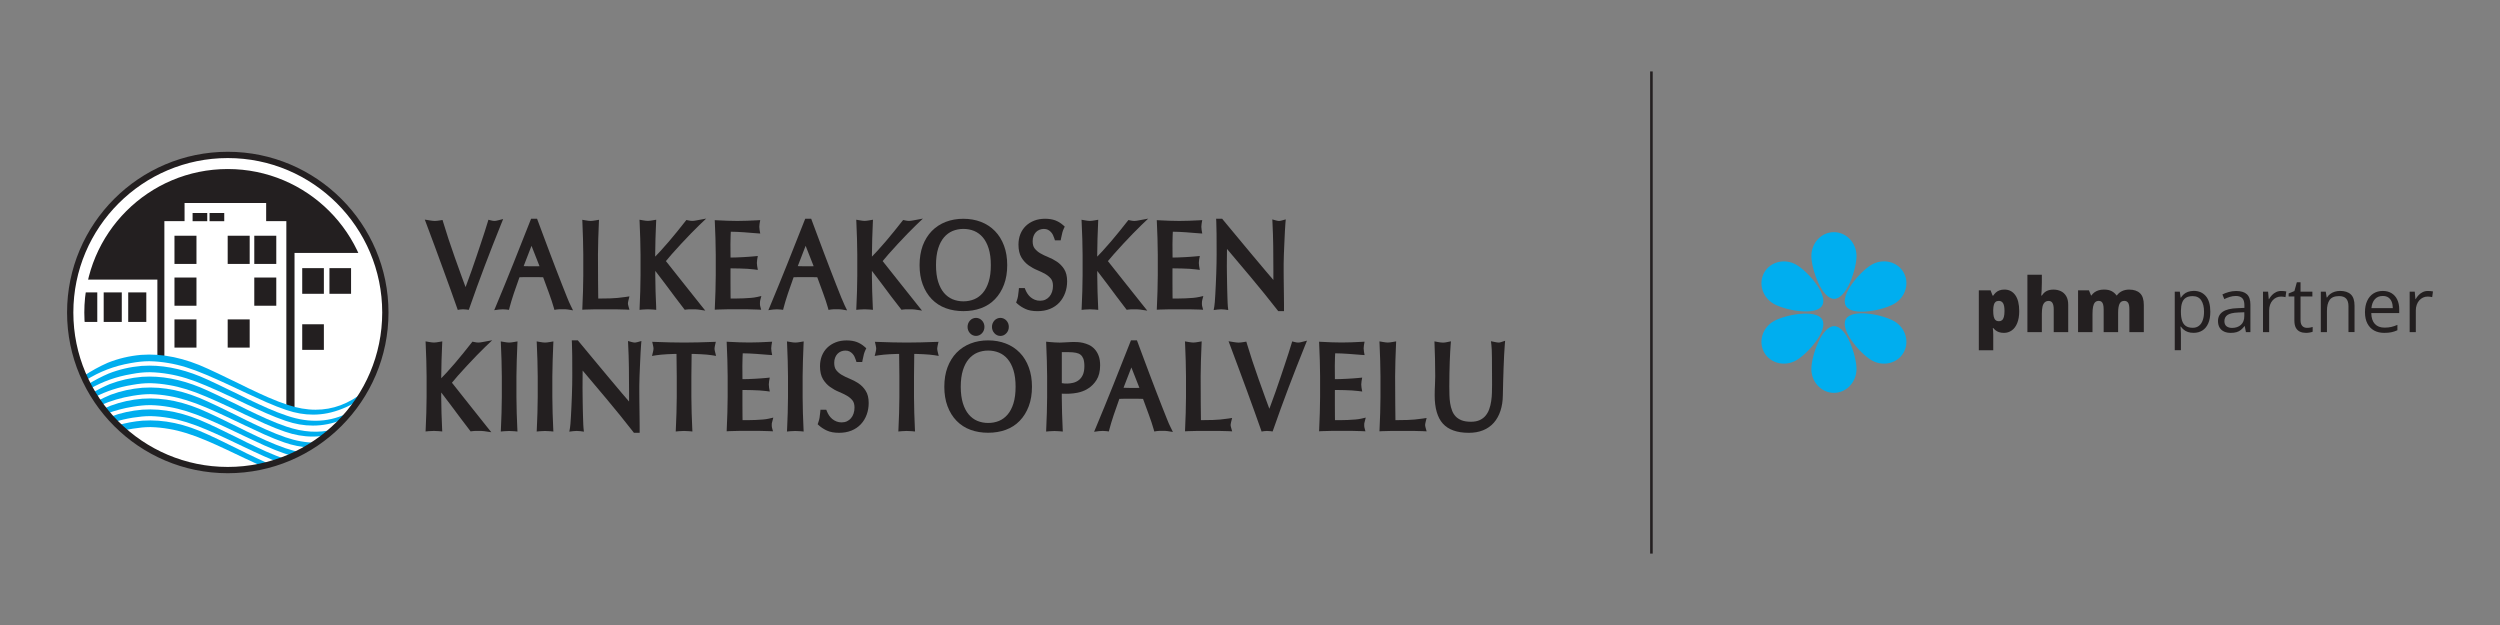 <?xml version="1.0" encoding="utf-8"?>
<!-- Generator: Adobe Illustrator 27.3.1, SVG Export Plug-In . SVG Version: 6.00 Build 0)  -->
<svg version="1.1" id="Layer_1" xmlns="http://www.w3.org/2000/svg" xmlns:xlink="http://www.w3.org/1999/xlink" x="0px" y="0px"
	 viewBox="0 0 800 200" style="enable-background:new 0 0 800 200;" xml:space="preserve">
<rect x="0" y="0" width="800" height="200" fill="#808080" stroke="none"/>
<style type="text/css">
	.st0{fill:#231F20;}
	.st1{fill:#00AEEF;}
	.st2{fill:#FFFFFF;}
</style>
<g>
	<path class="st0" d="M775.3,93.46c-0.5,0.24-0.94,0.55-1.32,0.95c-0.38,0.4-0.7,0.84-0.97,1.32h-0.08l-0.21-2.39h-1.63v12.95h1.97
		v-6.95c0-0.67,0.1-1.28,0.3-1.82c0.2-0.55,0.47-1.02,0.82-1.41c0.35-0.39,0.75-0.69,1.21-0.9c0.46-0.21,0.95-0.31,1.47-0.31
		c0.23,0,0.47,0.02,0.73,0.05c0.26,0.03,0.5,0.08,0.71,0.13l0.25-1.82c-0.22-0.05-0.47-0.08-0.76-0.11
		c-0.28-0.03-0.55-0.04-0.81-0.04C776.36,93.1,775.8,93.22,775.3,93.46 M764.28,95.2c0.47,0.33,0.82,0.78,1.06,1.37
		c0.23,0.59,0.35,1.27,0.36,2.04h-6.85c0.12-1.23,0.49-2.18,1.11-2.87c0.62-0.68,1.46-1.03,2.5-1.03
		C763.21,94.71,763.81,94.87,764.28,95.2 M759.47,93.93c-0.85,0.55-1.52,1.34-1.98,2.36c-0.47,1.02-0.7,2.23-0.7,3.62
		c0,1.43,0.26,2.63,0.77,3.61c0.51,0.98,1.23,1.73,2.15,2.24c0.93,0.51,2.01,0.76,3.25,0.76c0.87,0,1.63-0.07,2.27-0.2
		c0.64-0.13,1.29-0.35,1.94-0.64v-1.72c-0.68,0.29-1.33,0.51-1.96,0.66c-0.63,0.15-1.35,0.22-2.17,0.22c-1.33,0-2.36-0.4-3.1-1.19
		c-0.73-0.8-1.11-1.95-1.13-3.47h8.94v-1.22c0-1.17-0.21-2.2-0.63-3.08c-0.42-0.88-1.02-1.56-1.81-2.05
		c-0.79-0.49-1.73-0.73-2.83-0.73C761.33,93.1,760.33,93.38,759.47,93.93 M747.13,93.34c-0.53,0.16-1,0.4-1.43,0.71
		s-0.78,0.69-1.05,1.15h-0.11l-0.3-1.87h-1.58v12.95h1.96V99.5c0-1.54,0.29-2.72,0.87-3.53c0.58-0.81,1.59-1.22,3.02-1.22
		c1.02,0,1.77,0.27,2.26,0.8c0.49,0.54,0.74,1.34,0.74,2.42v8.3h1.94v-8.43c0-1.66-0.39-2.87-1.18-3.62
		c-0.79-0.75-1.95-1.13-3.48-1.13C748.22,93.1,747.66,93.18,747.13,93.34 M736.73,104.31c-0.37-0.4-0.56-1.01-0.56-1.82v-7.62h3.79
		v-1.54h-3.79v-3h-1.18l-0.78,2.81l-1.85,0.77v0.96h1.84v7.68c0,1.02,0.17,1.81,0.5,2.39c0.33,0.57,0.78,0.98,1.34,1.22
		c0.56,0.24,1.18,0.36,1.87,0.36c0.39,0,0.78-0.04,1.19-0.11c0.41-0.07,0.72-0.16,0.95-0.26v-1.52c-0.21,0.08-0.49,0.15-0.83,0.2
		c-0.34,0.06-0.67,0.08-0.99,0.08C737.61,104.91,737.11,104.71,736.73,104.31 M728.37,93.46c-0.5,0.24-0.94,0.55-1.32,0.95
		c-0.38,0.4-0.7,0.84-0.97,1.32H726l-0.21-2.39h-1.63v12.95h1.97v-6.95c0-0.67,0.1-1.28,0.29-1.82s0.47-1.02,0.82-1.41
		c0.35-0.39,0.75-0.69,1.21-0.9c0.46-0.21,0.95-0.31,1.47-0.31c0.23,0,0.47,0.02,0.73,0.05c0.26,0.03,0.5,0.08,0.71,0.13l0.25-1.82
		c-0.22-0.05-0.47-0.08-0.76-0.11c-0.28-0.03-0.56-0.04-0.82-0.04C729.43,93.1,728.87,93.22,728.37,93.46 M718.18,101.1
		c0,1.28-0.37,2.23-1.1,2.87c-0.73,0.64-1.67,0.96-2.82,0.96c-0.74,0-1.33-0.18-1.78-0.53c-0.45-0.35-0.67-0.9-0.67-1.64
		c0-0.85,0.33-1.51,0.99-1.97c0.66-0.46,1.8-0.73,3.41-0.79l1.97-0.08V101.1z M713.18,93.45c-0.76,0.21-1.43,0.47-2.01,0.77
		l0.6,1.49c0.55-0.27,1.13-0.5,1.75-0.7c0.61-0.2,1.26-0.3,1.94-0.3c0.87,0,1.55,0.22,2.03,0.67c0.48,0.45,0.72,1.23,0.72,2.35v0.79
		l-2.23,0.1c-2.09,0.06-3.65,0.44-4.68,1.13s-1.54,1.69-1.54,2.98c0,0.86,0.18,1.57,0.53,2.13c0.35,0.56,0.83,0.98,1.44,1.25
		c0.61,0.28,1.31,0.41,2.1,0.41c0.75,0,1.38-0.08,1.9-0.24c0.52-0.16,0.97-0.4,1.36-0.72c0.39-0.32,0.77-0.71,1.13-1.19h0.1
		l0.38,1.91h1.43v-8.8c0-1.52-0.37-2.63-1.12-3.32c-0.75-0.69-1.89-1.04-3.44-1.04C714.73,93.13,713.93,93.23,713.18,93.45
		 M704.4,96.11c0.59,0.9,0.89,2.12,0.89,3.64c0,1.01-0.13,1.9-0.4,2.68c-0.26,0.78-0.66,1.38-1.2,1.81
		c-0.54,0.43-1.2,0.65-2.01,0.65c-0.94,0-1.68-0.2-2.24-0.59c-0.56-0.39-0.95-0.97-1.19-1.72c-0.24-0.76-0.36-1.68-0.36-2.78v-0.38
		c0.02-1.04,0.15-1.9,0.4-2.59c0.25-0.69,0.65-1.21,1.2-1.55c0.55-0.35,1.27-0.52,2.17-0.52C702.89,94.76,703.8,95.21,704.4,96.11
		 M700.14,93.39c-0.52,0.19-0.97,0.45-1.33,0.78c-0.36,0.33-0.67,0.69-0.92,1.08h-0.09l-0.26-1.91h-1.62v18.73h1.97v-5.32
		c0-0.32-0.02-0.7-0.05-1.13c-0.04-0.43-0.07-0.8-0.09-1.11h0.14c0.24,0.36,0.55,0.7,0.92,1c0.37,0.31,0.81,0.55,1.33,0.73
		c0.52,0.18,1.12,0.27,1.81,0.27c1.09,0,2.03-0.26,2.83-0.77c0.8-0.51,1.42-1.27,1.86-2.27c0.44-1,0.66-2.24,0.66-3.71
		c0-2.23-0.48-3.9-1.44-5.01c-0.96-1.11-2.25-1.67-3.86-1.67C701.29,93.1,700.67,93.2,700.14,93.39 M679.05,93.15
		c-0.67,0.32-1.22,0.78-1.64,1.38h-0.14c-0.4-0.58-0.92-1.04-1.56-1.37c-0.64-0.33-1.45-0.5-2.43-0.5c-0.66,0-1.25,0.08-1.77,0.25
		c-0.52,0.17-0.96,0.39-1.33,0.67c-0.37,0.28-0.68,0.61-0.92,0.97h-0.13l-0.67-1.65h-3.48v13.38h4.62v-5.86
		c0-0.89,0.06-1.64,0.18-2.26c0.12-0.61,0.32-1.08,0.62-1.4c0.29-0.32,0.71-0.48,1.23-0.48c0.35,0,0.63,0.09,0.86,0.28
		c0.23,0.19,0.4,0.48,0.51,0.87c0.11,0.4,0.17,0.92,0.17,1.57v7.28h4.63v-6.24c0-1.2,0.14-2.12,0.43-2.78
		c0.29-0.65,0.81-0.98,1.55-0.98c0.54,0,0.94,0.2,1.21,0.6c0.27,0.4,0.41,1.1,0.41,2.12v7.28h4.62v-8.7c0-1.72-0.4-2.96-1.21-3.74
		c-0.81-0.78-1.97-1.17-3.5-1.17C680.48,92.67,679.72,92.83,679.05,93.15 M648.77,87.91v18.38h4.62v-5.88c0-0.88,0.07-1.63,0.2-2.24
		c0.13-0.61,0.36-1.07,0.69-1.39c0.32-0.32,0.76-0.48,1.32-0.48c0.54,0,0.94,0.23,1.2,0.68c0.26,0.45,0.39,1.12,0.39,2.01v7.3h4.64
		v-8.7c0-1.16-0.21-2.1-0.64-2.82c-0.43-0.72-0.99-1.25-1.71-1.59c-0.71-0.34-1.51-0.51-2.39-0.51c-0.53,0-1.02,0.06-1.46,0.18
		c-0.45,0.12-0.86,0.32-1.23,0.6c-0.37,0.28-0.7,0.65-0.99,1.11h-0.21c0.04-0.35,0.08-0.87,0.12-1.54c0.04-0.67,0.07-1.51,0.07-2.5
		v-2.61H648.77z M640.98,97.02c0.3,0.49,0.46,1.32,0.46,2.49c0,0.79-0.07,1.42-0.2,1.9c-0.13,0.48-0.33,0.83-0.59,1.05
		c-0.26,0.22-0.58,0.33-0.97,0.33c-0.47,0-0.84-0.12-1.11-0.37c-0.27-0.25-0.46-0.61-0.57-1.1c-0.11-0.48-0.17-1.08-0.17-1.79v-0.37
		c0.02-0.64,0.08-1.17,0.2-1.6c0.11-0.43,0.3-0.75,0.56-0.96c0.26-0.21,0.61-0.32,1.06-0.32C640.23,96.29,640.68,96.54,640.98,97.02
		 M639.79,92.93c-0.45,0.18-0.84,0.41-1.15,0.71c-0.31,0.29-0.58,0.62-0.8,0.96h-0.21l-0.65-1.7h-3.76v19.19h4.62v-4.89
		c0-0.47-0.01-0.89-0.04-1.24c-0.03-0.35-0.06-0.68-0.1-0.99h0.14c0.2,0.24,0.44,0.48,0.73,0.72s0.65,0.43,1.09,0.59
		c0.44,0.16,0.97,0.24,1.6,0.24c0.94,0,1.77-0.26,2.51-0.79c0.74-0.52,1.32-1.3,1.74-2.34s0.64-2.31,0.64-3.83
		c0-2.23-0.42-3.94-1.26-5.12c-0.84-1.18-2-1.78-3.48-1.78C640.77,92.67,640.24,92.75,639.79,92.93"/>
	<path class="st1" d="M583.12,97.74c-1.96,3.47-11.81,1.58-15.48-0.49c-3.67-2.08-5.05-6.57-3.09-10.04
		c1.96-3.47,6.53-4.6,10.2-2.53C578.42,86.75,585.08,94.26,583.12,97.74"/>
	<path class="st1" d="M590.69,102.1c-2.02,3.44,4.53,11.02,8.17,13.16c3.63,2.14,8.22,1.09,10.24-2.35
		c2.02-3.44,0.72-7.96-2.91-10.1C602.55,100.68,592.71,98.67,590.69,102.1"/>
	<path class="st1" d="M590.69,97.9c-2.02-3.44,4.53-11.02,8.17-13.16c3.63-2.14,8.22-1.09,10.24,2.35c2.02,3.44,0.72,7.96-2.91,10.1
		C602.55,99.32,592.71,101.33,590.69,97.9"/>
	<path class="st1" d="M583.12,102.27c-1.96-3.47-11.81-1.58-15.48,0.49c-3.67,2.08-5.05,6.57-3.09,10.04
		c1.96,3.47,6.53,4.6,10.2,2.53C578.42,113.25,585.08,105.74,583.12,102.27"/>
	<path class="st1" d="M586.95,95.63c-3.99,0.04-7.28-9.44-7.31-13.65c-0.04-4.21,3.17-7.66,7.15-7.69c3.99-0.04,7.25,3.35,7.29,7.57
		C594.11,86.07,590.94,95.6,586.95,95.63"/>
	<path class="st1" d="M586.95,104.37c-3.99-0.04-7.28,9.44-7.31,13.65c-0.04,4.21,3.17,7.66,7.15,7.69
		c3.99,0.04,7.25-3.35,7.29-7.57C594.11,113.93,590.94,104.4,586.95,104.37"/>
	<rect x="528.04" y="22.86" class="st0" width="0.83" height="154.29"/>
	<path class="st2" d="M123.93,100.02c0,28.19-22.86,51.05-51.05,51.05c-28.19,0-51.05-22.86-51.05-51.05
		c0-28.19,22.86-51.05,51.05-51.05C101.07,48.97,123.93,71.82,123.93,100.02"/>
	<path class="st0" d="M141.8,86.12c0.88,2.39,1.7,4.65,2.47,6.81c0.77,2.15,1.42,3.99,1.96,5.52l0.25,0.72l0.76-0.13
		c0.46-0.08,1.32-0.1,2.03,0.01l0.74,0.1l0.25-0.7c1.53-4.41,3.16-8.88,4.83-13.29c1.67-4.41,3.44-8.92,5.25-13.41l0.67-1.66
		l-1.73,0.44c-0.88,0.22-1.28,0.22-2.15,0l-0.84-0.21l-0.25,0.83c-0.26,0.85-0.57,1.86-0.94,3.02c-0.37,1.16-0.78,2.42-1.24,3.76
		c-0.46,1.35-0.93,2.76-1.42,4.23c-0.49,1.46-0.98,2.9-1.48,4.3c-0.5,1.41-1,2.77-1.48,4.07c-0.17,0.46-0.34,0.91-0.5,1.34
		c-0.46-1.24-0.92-2.48-1.37-3.72c-0.72-2-1.43-3.97-2.12-5.91c-0.69-1.94-1.35-3.87-1.96-5.72c-0.62-1.87-1.18-3.68-1.69-5.37
		l-0.23-0.76l-0.78,0.13c-0.32,0.05-0.62,0.09-0.92,0.13c-0.53,0.07-1,0.07-1.52,0c-0.3-0.04-0.6-0.08-0.92-0.13l-1.54-0.25
		l0.55,1.46c0.84,2.23,1.72,4.59,2.64,7.08C140.03,81.3,140.93,83.74,141.8,86.12"/>
	<path class="st0" d="M181.44,95.09c-0.48-1.19-1.02-2.54-1.61-4.06c-0.59-1.52-1.23-3.16-1.91-4.92c-0.68-1.76-1.35-3.54-2.03-5.33
		c-0.68-1.79-1.34-3.56-1.99-5.31L171.86,70h-1.91l-0.23,0.58c-1.82,4.64-3.63,9.21-5.43,13.7c-1.8,4.5-3.66,9.05-5.53,13.53
		l-0.61,1.45l1.56-0.21c0.71-0.09,1.65-0.09,2.36,0l0.8,0.1l0.2-0.78c0.3-1.17,0.75-2.67,1.35-4.47c0.55-1.65,1.16-3.39,1.81-5.18
		c0.51-0.02,1.01-0.03,1.51-0.04c1.44-0.03,2.93-0.03,4.42,0c0.56,0.01,1.1,0.02,1.65,0.04c0.25,0.68,0.5,1.39,0.78,2.13l1.03,2.8
		c0.34,0.91,0.64,1.79,0.92,2.62c0.27,0.83,0.49,1.53,0.65,2.11l0.22,0.78l0.8-0.13c0.28-0.04,0.54-0.07,0.79-0.07h1.86
		c0.24,0,0.51,0.02,0.79,0.07l1.72,0.28l-0.77-1.57C182.29,97.15,181.91,96.25,181.44,95.09 M168.18,85.18
		c-0.21-0.01-0.41-0.02-0.61-0.02l2.51-6.5l2.57,6.53c-0.22,0.01-0.44,0.01-0.67,0.01C170.74,85.22,169.52,85.23,168.18,85.18"/>
	<path class="st0" d="M186.56,76.48c0.06,1.64,0.09,3.33,0.09,5.01v6.7c0,1.68-0.03,3.37-0.09,5.03c-0.06,1.66-0.12,3.29-0.19,4.9
		l-0.04,0.99l0.99-0.05c1.1-0.05,2.17-0.08,3.2-0.08h6.46c1.06,0,2.13,0.03,3.18,0.08l1.26,0.06l-0.34-1.21
		c-0.12-0.41-0.14-0.67-0.14-0.8c0-0.16,0.02-0.46,0.15-0.95l0.33-1.32l-1.34,0.2c-1.7,0.25-3.32,0.4-4.79,0.44
		c-1.23,0.03-2.52,0.05-3.85,0.06c-0.02-1.67-0.04-3.51-0.06-5.54c-0.02-2.4-0.03-5.23-0.03-8.5c0-1.71,0.03-3.39,0.09-5.01
		c0.06-1.65,0.12-3.32,0.19-5.04l0.05-1.12l-1.11,0.19c-0.29,0.05-0.58,0.09-0.85,0.13c-0.48,0.07-0.96,0.07-1.43,0
		c-0.27-0.04-0.55-0.08-0.85-0.13l-1.11-0.19l0.05,1.12C186.44,73.16,186.5,74.84,186.56,76.48"/>
	<path class="st0" d="M209.97,98.11c-0.07-1.61-0.13-3.24-0.19-4.9c-0.06-1.63-0.09-3.32-0.09-5.03v-1.5
		c0.21,0.27,0.44,0.57,0.7,0.91c0.78,1.02,1.66,2.18,2.63,3.46c0.97,1.28,1.96,2.61,2.97,3.98c1.01,1.37,1.96,2.61,2.8,3.68
		l0.33,0.42l0.52-0.08c0.28-0.04,0.55-0.07,0.82-0.07h2.01c0.31,0,0.61,0.02,0.92,0.07l2.3,0.34l-1.46-1.81
		c-1.98-2.46-3.94-4.92-5.86-7.37c-1.77-2.26-3.53-4.48-5.28-6.66c0.53-0.66,1.17-1.4,1.88-2.22c0.95-1.08,1.94-2.18,2.96-3.27
		c1.04-1.11,2.07-2.2,3.09-3.26c1.01-1.05,1.93-1.97,2.74-2.74l2.21-2.11l-3.01,0.56c-0.27,0.05-0.53,0.09-0.8,0.13
		c-0.42,0.06-0.85,0.07-1.27,0c-0.22-0.04-0.46-0.08-0.7-0.13l-0.55-0.11l-0.35,0.44c-0.82,1.04-1.67,2.1-2.55,3.2
		c-0.88,1.09-1.78,2.18-2.68,3.23c-0.89,1.04-1.8,2.07-2.7,3.05c-0.58,0.63-1.14,1.23-1.7,1.79v-0.63c0-1.71,0.03-3.39,0.09-5.01
		c0.06-1.65,0.12-3.32,0.19-5.04l0.05-1.12l-1.11,0.19c-0.29,0.05-0.58,0.09-0.85,0.13c-0.48,0.07-0.96,0.07-1.43,0
		c-0.27-0.04-0.55-0.08-0.85-0.13l-1.11-0.19l0.05,1.12c0.07,1.71,0.13,3.39,0.19,5.04c0.06,1.64,0.09,3.33,0.09,5.01v6.7
		c0,1.68-0.03,3.37-0.09,5.03c-0.06,1.66-0.12,3.29-0.19,4.9l-0.04,1.04l1.04-0.1c1.01-0.1,2.25-0.1,3.26,0l1.04,0.1L209.97,98.11z"
		/>
	<path class="st0" d="M242.33,99.06l1.25,0.06l-0.33-1.2c-0.03-0.12-0.07-0.36-0.07-0.78c0-0.17,0-0.35,0.02-0.56
		c0.01-0.16,0.03-0.3,0.06-0.42l0.37-1.45l-1.46,0.34c-0.52,0.12-1.14,0.21-1.85,0.27c-0.75,0.06-1.54,0.11-2.38,0.15
		c-0.84,0.04-1.7,0.06-2.57,0.06h-1.57c-0.01-0.37-0.02-0.79-0.02-1.28c-0.01-0.96-0.02-2.17-0.02-3.65v-3.85
		c0-0.34,0-0.63,0.01-0.88c0.24,0,0.51,0.01,0.8,0.01l2.28,0.04c0.79,0.01,1.58,0.04,2.37,0.1c0.79,0.05,1.48,0.11,2.06,0.19
		l1.23,0.16l-0.22-1.22c-0.06-0.33-0.09-0.67-0.09-1.01c0-0.36,0.03-0.71,0.09-1.04l0.21-1.19l-1.2,0.12
		c-0.5,0.05-1.04,0.1-1.6,0.13c-0.57,0.04-1.19,0.08-1.87,0.12c-0.67,0.04-1.41,0.07-2.22,0.1c-0.56,0.02-1.17,0.03-1.84,0.04
		c0-0.37-0.01-0.79-0.01-1.28c-0.01-0.95-0.02-1.94-0.02-2.95c0-0.94,0.02-1.79,0.05-2.53c0.02-0.49,0.04-0.99,0.06-1.51
		c0.76,0.01,1.44,0.03,2.02,0.05c0.81,0.04,1.55,0.08,2.23,0.13c0.69,0.05,1.34,0.1,1.96,0.16c0.62,0.05,1.31,0.1,2.06,0.16
		l1.16,0.08l-0.21-1.15c-0.06-0.34-0.09-0.67-0.09-1.01c0-0.33,0.03-0.67,0.09-1.01l0.2-1.12l-1.14,0.06
		c-1.05,0.05-2.08,0.1-3.11,0.14c-2.03,0.08-4.13,0.08-6.19,0c-1.04-0.04-2.08-0.08-3.12-0.14l-0.99-0.05l0.04,0.99
		c0.07,1.66,0.13,3.32,0.19,4.98c0.06,1.66,0.09,3.35,0.09,5.03v6.69c0,1.68-0.03,3.37-0.09,5.01c-0.06,1.65-0.12,3.3-0.19,4.96
		l-0.04,0.99l0.99-0.05c1.05-0.05,2.11-0.08,3.14-0.08h6.36C240.27,98.98,241.31,99,242.33,99.06"/>
	<path class="st0" d="M265.12,99.17l0.8-0.13c0.28-0.04,0.54-0.07,0.79-0.07h1.86c0.24,0,0.51,0.02,0.79,0.07l1.72,0.28l-0.77-1.57
		c-0.29-0.61-0.68-1.5-1.15-2.66c-0.48-1.19-1.01-2.54-1.61-4.06c-0.59-1.52-1.23-3.16-1.91-4.92c-0.68-1.76-1.35-3.54-2.03-5.33
		c-0.68-1.79-1.34-3.56-1.99-5.31L259.58,70h-1.91l-0.23,0.58c-1.82,4.64-3.63,9.21-5.43,13.7c-1.8,4.5-3.66,9.05-5.53,13.53
		l-0.61,1.45l1.56-0.21c0.71-0.09,1.65-0.09,2.36,0l0.8,0.1l0.2-0.78c0.3-1.17,0.75-2.67,1.35-4.47c0.55-1.65,1.16-3.39,1.81-5.18
		c0.51-0.02,1.01-0.03,1.51-0.04c1.44-0.03,2.93-0.03,4.42,0c0.56,0.01,1.1,0.02,1.65,0.04c0.25,0.68,0.5,1.39,0.78,2.13l1.03,2.8
		c0.34,0.91,0.64,1.79,0.92,2.62c0.28,0.83,0.49,1.53,0.65,2.11L265.12,99.17z M255.9,85.18c-0.21-0.01-0.41-0.02-0.61-0.02
		l2.51-6.5l2.57,6.53c-0.22,0.01-0.44,0.01-0.67,0.01C258.45,85.22,257.24,85.23,255.9,85.18"/>
	<path class="st0" d="M288.15,98.71l0.33,0.42l0.52-0.08c0.28-0.04,0.55-0.07,0.82-0.07h2.01c0.31,0,0.61,0.02,0.92,0.07l2.3,0.34
		l-1.46-1.81c-1.98-2.46-3.94-4.92-5.86-7.37c-1.77-2.26-3.54-4.48-5.28-6.66c0.53-0.66,1.17-1.4,1.88-2.22
		c0.95-1.08,1.94-2.18,2.96-3.27c1.04-1.11,2.07-2.2,3.09-3.26c1.01-1.05,1.93-1.97,2.74-2.74l2.21-2.11l-3.01,0.56
		c-0.27,0.05-0.53,0.09-0.8,0.13c-0.42,0.06-0.85,0.07-1.27,0c-0.22-0.04-0.46-0.08-0.7-0.13l-0.55-0.11l-0.35,0.44
		c-0.82,1.04-1.67,2.1-2.55,3.2c-0.88,1.09-1.78,2.18-2.68,3.23c-0.89,1.04-1.8,2.07-2.7,3.05c-0.58,0.63-1.15,1.23-1.7,1.79v-0.63
		c0-1.71,0.03-3.39,0.09-5.01c0.06-1.65,0.12-3.32,0.19-5.04l0.05-1.12l-1.11,0.19c-0.29,0.05-0.58,0.09-0.85,0.13
		c-0.48,0.07-0.96,0.07-1.43,0c-0.27-0.04-0.55-0.08-0.85-0.13l-1.11-0.19l0.05,1.12c0.07,1.71,0.13,3.39,0.19,5.04
		c0.06,1.64,0.09,3.33,0.09,5.01v6.7c0,1.68-0.03,3.37-0.09,5.03c-0.06,1.66-0.12,3.29-0.19,4.9l-0.05,1.04l1.04-0.1
		c1.01-0.1,2.25-0.1,3.26,0l1.04,0.1l-0.05-1.04c-0.07-1.61-0.13-3.24-0.19-4.9c-0.06-1.63-0.09-3.32-0.09-5.03v-1.5
		c0.21,0.27,0.45,0.57,0.7,0.91c0.78,1.02,1.66,2.18,2.62,3.46c0.97,1.28,1.96,2.61,2.97,3.98C286.36,96.4,287.3,97.64,288.15,98.71
		"/>
	<path class="st0" d="M294.26,84.84c0,2.31,0.34,4.4,1.02,6.21c0.68,1.84,1.66,3.42,2.9,4.69c1.25,1.29,2.76,2.26,4.49,2.89
		c1.7,0.62,3.59,0.93,5.6,0.93c2.04,0,3.93-0.31,5.63-0.93c1.73-0.63,3.25-1.6,4.49-2.89c1.24-1.28,2.21-2.86,2.9-4.69
		c0.68-1.82,1.02-3.91,1.02-6.21c0-2.3-0.34-4.39-1.02-6.21c-0.68-1.84-1.66-3.42-2.9-4.69c-1.24-1.28-2.75-2.27-4.48-2.94
		c-1.71-0.66-3.61-0.99-5.65-0.99c-2.02,0-3.91,0.33-5.62,0.99c-1.73,0.67-3.23,1.66-4.48,2.94c-1.24,1.28-2.21,2.86-2.9,4.69
		C294.61,80.44,294.26,82.53,294.26,84.84 M314.5,75.95c0.79,0.93,1.42,2.13,1.87,3.57c0.46,1.48,0.7,3.26,0.7,5.32
		c0,2.05-0.23,3.84-0.7,5.32c-0.45,1.44-1.08,2.65-1.87,3.57c-0.78,0.91-1.7,1.59-2.74,2.03c-2.11,0.88-4.79,0.9-6.94,0
		c-1.04-0.44-1.96-1.12-2.74-2.03c-0.79-0.93-1.42-2.13-1.87-3.57c-0.46-1.48-0.69-3.26-0.69-5.32c0-2.05,0.23-3.84,0.69-5.32
		c0.45-1.44,1.08-2.65,1.87-3.57c0.78-0.91,1.7-1.59,2.74-2.03c1.07-0.44,2.23-0.67,3.45-0.67c1.25,0,2.42,0.22,3.49,0.67
		C312.8,74.36,313.72,75.04,314.5,75.95"/>
	<path class="st0" d="M340.85,93.71c0.42-1.16,0.63-2.4,0.63-3.7c0-1.6-0.32-2.91-0.97-3.91c-0.61-0.96-1.39-1.75-2.31-2.37
		c-0.87-0.58-1.81-1.07-2.81-1.47c-0.9-0.36-1.75-0.77-2.52-1.22c-0.71-0.42-1.32-0.94-1.79-1.55c-0.42-0.53-0.63-1.31-0.63-2.32
		c0-0.59,0.09-1.14,0.28-1.63c0.18-0.48,0.43-0.89,0.75-1.23c0.32-0.34,0.7-0.6,1.14-0.78c0.84-0.36,2.02-0.37,2.71-0.01
		c0.38,0.2,0.7,0.44,0.97,0.73c0.27,0.29,0.49,0.61,0.65,0.95c0.18,0.39,0.33,0.76,0.43,1.08l0.2,0.63h1.84l0.14-0.74
		c0.14-0.72,0.27-1.33,0.4-1.79c0.13-0.44,0.28-0.87,0.47-1.26l0.29-0.61l-0.51-0.45c-0.78-0.7-1.65-1.22-2.57-1.56
		c-0.91-0.33-2-0.5-3.22-0.5c-1.27,0-2.45,0.2-3.48,0.61c-1.04,0.41-1.95,0.98-2.7,1.71c-0.76,0.74-1.34,1.62-1.74,2.64
		c-0.39,1-0.59,2.11-0.59,3.31c0,1.69,0.32,3.08,0.95,4.13c0.61,1.01,1.38,1.85,2.3,2.51c0.87,0.62,1.82,1.15,2.83,1.56
		c0.9,0.37,1.76,0.79,2.54,1.23c0.71,0.41,1.31,0.92,1.79,1.52c0.42,0.53,0.63,1.3,0.63,2.28c0,0.68-0.1,1.32-0.3,1.91
		c-0.2,0.57-0.47,1.08-0.83,1.49c-0.35,0.41-0.78,0.74-1.28,0.98c-0.98,0.47-2.39,0.46-3.38,0.05c-0.51-0.21-0.97-0.48-1.35-0.8
		c-0.39-0.33-0.72-0.71-0.99-1.11c-0.28-0.43-0.51-0.85-0.67-1.26l-0.23-0.57h-1.86l-0.08,0.82c-0.07,0.72-0.14,1.32-0.22,1.78
		c-0.07,0.43-0.21,0.92-0.4,1.47l-0.2,0.57l0.45,0.41c0.67,0.6,1.5,1.14,2.48,1.6c1.02,0.49,2.33,0.73,3.91,0.73
		c1.46,0,2.8-0.24,3.97-0.71c1.18-0.48,2.2-1.17,3.02-2.05C339.79,95.93,340.42,94.89,340.85,93.71"/>
	<path class="st0" d="M346.34,76.48c0.06,1.64,0.09,3.33,0.09,5.01v6.7c0,1.68-0.03,3.37-0.09,5.03c-0.06,1.66-0.12,3.29-0.19,4.9
		l-0.05,1.04l1.04-0.1c1.01-0.1,2.25-0.1,3.26,0l1.04,0.1l-0.04-1.04c-0.07-1.61-0.13-3.24-0.19-4.9c-0.06-1.63-0.09-3.32-0.09-5.03
		v-1.5c0.21,0.27,0.44,0.57,0.7,0.91c0.78,1.02,1.66,2.18,2.63,3.46c0.97,1.28,1.96,2.61,2.97,3.98c1.01,1.37,1.96,2.61,2.8,3.68
		l0.33,0.42l0.53-0.08c0.28-0.04,0.55-0.07,0.82-0.07h2.01c0.31,0,0.61,0.02,0.92,0.07l2.3,0.34l-1.46-1.81
		c-1.98-2.46-3.94-4.92-5.86-7.37c-1.77-2.26-3.53-4.48-5.28-6.66c0.53-0.66,1.17-1.4,1.89-2.22c0.95-1.08,1.94-2.18,2.96-3.27
		c1.03-1.11,2.06-2.2,3.09-3.26c1.01-1.05,1.93-1.97,2.74-2.74l2.21-2.11l-3.01,0.56c-0.27,0.05-0.53,0.09-0.8,0.13
		c-0.42,0.06-0.85,0.07-1.27,0c-0.22-0.04-0.46-0.08-0.7-0.13l-0.55-0.11l-0.35,0.44c-0.82,1.04-1.67,2.1-2.55,3.2
		c-0.88,1.09-1.78,2.18-2.68,3.23c-0.89,1.04-1.8,2.07-2.7,3.05c-0.58,0.63-1.14,1.23-1.7,1.79v-0.63c0-1.71,0.03-3.39,0.09-5.01
		c0.06-1.65,0.12-3.32,0.19-5.04l0.05-1.12l-1.11,0.19c-0.29,0.05-0.58,0.09-0.85,0.13c-0.48,0.07-0.96,0.07-1.43,0
		c-0.27-0.04-0.55-0.08-0.85-0.13l-1.11-0.19l0.05,1.12C346.22,73.16,346.28,74.84,346.34,76.48"/>
	<path class="st0" d="M385,99.12l-0.32-1.2c-0.03-0.12-0.07-0.36-0.07-0.78c0-0.17,0-0.35,0.02-0.56c0.01-0.16,0.03-0.3,0.06-0.42
		l0.37-1.45l-1.46,0.34c-0.52,0.12-1.14,0.21-1.85,0.27c-0.75,0.06-1.54,0.11-2.38,0.15c-0.84,0.04-1.69,0.06-2.57,0.06h-1.57
		c-0.01-0.37-0.02-0.79-0.02-1.28c-0.01-0.96-0.02-2.17-0.02-3.65v-3.85c0-0.34,0-0.63,0.01-0.88c0.24,0,0.51,0.01,0.8,0.01
		l2.28,0.04c0.79,0.01,1.58,0.04,2.37,0.1c0.79,0.05,1.48,0.11,2.06,0.19l1.23,0.16l-0.22-1.22c-0.06-0.33-0.09-0.67-0.09-1.01
		c0-0.36,0.03-0.71,0.09-1.04l0.22-1.19l-1.2,0.12c-0.5,0.05-1.04,0.1-1.6,0.13c-0.57,0.04-1.19,0.08-1.87,0.12
		c-0.67,0.04-1.41,0.07-2.22,0.1c-0.56,0.02-1.17,0.03-1.83,0.04c-0.01-0.37-0.01-0.79-0.01-1.28c-0.01-0.95-0.02-1.94-0.02-2.95
		c0-0.94,0.02-1.79,0.05-2.53c0.02-0.49,0.04-0.99,0.06-1.51c0.76,0.01,1.44,0.03,2.02,0.05c0.81,0.04,1.55,0.08,2.23,0.13
		c0.69,0.05,1.34,0.1,1.95,0.16c0.62,0.05,1.31,0.1,2.06,0.16l1.16,0.08l-0.2-1.15c-0.06-0.34-0.09-0.67-0.09-1.01
		c0-0.33,0.03-0.67,0.09-1.01l0.2-1.12l-1.14,0.06c-1.05,0.05-2.08,0.1-3.11,0.14c-2.03,0.08-4.13,0.08-6.19,0
		c-1.04-0.04-2.08-0.08-3.12-0.14l-0.99-0.05l0.04,0.99c0.07,1.66,0.13,3.32,0.19,4.98c0.06,1.66,0.09,3.35,0.09,5.03v6.7
		c0,1.68-0.03,3.37-0.09,5.01c-0.06,1.65-0.12,3.3-0.19,4.96l-0.04,0.99l0.99-0.05c1.05-0.05,2.11-0.08,3.14-0.08h6.36
		c1.02,0,2.06,0.03,3.09,0.08L385,99.12z"/>
	<path class="st0" d="M391.88,99.05l1.16,0.16l-0.13-1.16c-0.02-0.2-0.04-0.57-0.07-1.12c-0.02-0.58-0.05-1.26-0.07-2.03
		c-0.02-0.78-0.05-1.62-0.07-2.53c-0.02-0.9-0.04-1.8-0.05-2.67l-0.04-2.53c-0.01-0.8-0.02-1.47-0.02-2.01
		c0-2.09,0.01-3.75,0.04-4.97c0-0.18,0.01-0.36,0.01-0.53c2.52,2.98,5.04,5.97,7.57,8.98c3.01,3.59,5.89,7.15,8.56,10.58l0.27,0.35
		h1.84v-2.19c0-0.63-0.01-1.36-0.02-2.21l-0.07-5.62c-0.01-0.95-0.02-1.87-0.02-2.75v-2.34c0-0.74,0.02-1.73,0.07-2.96
		c0.05-1.24,0.1-2.51,0.16-3.81c0.06-1.3,0.12-2.51,0.17-3.65c0.06-1.13,0.11-1.98,0.16-2.54l0.11-1.3l-1.26,0.35
		c-0.5,0.14-0.77,0.16-0.88,0.16c-0.17,0-0.47-0.03-0.95-0.16l-1.21-0.34l0.06,1.26c0.12,2.27,0.19,4.71,0.23,7.26
		c0.04,2.58,0.05,5.23,0.05,7.95v2.9c-0.67-0.77-1.39-1.62-2.17-2.53c-1.44-1.7-2.95-3.5-4.55-5.41c-1.6-1.91-3.21-3.84-4.83-5.8
		c-1.62-1.96-3.15-3.8-4.57-5.51L391.1,70h-1.94l0.05,0.95c0.05,0.86,0.07,2.2,0.09,3.97c0.01,1.79,0.02,3.93,0.02,6.42
		c0,0.85-0.01,1.82-0.03,2.9c-0.02,1.09-0.05,2.2-0.09,3.34c-0.04,1.14-0.08,2.27-0.14,3.41c-0.06,1.14-0.11,2.2-0.16,3.17
		c-0.05,0.96-0.1,1.79-0.16,2.48c-0.07,0.83-0.12,1.2-0.15,1.36l-0.22,1.22l1.23-0.16C390.28,98.96,391.2,98.95,391.88,99.05"/>
	<path class="st0" d="M149.46,116.99c1.03-1.11,2.07-2.2,3.09-3.26c1.01-1.05,1.93-1.97,2.74-2.74l2.22-2.11l-3.01,0.56
		c-0.27,0.05-0.53,0.09-0.8,0.13c-0.42,0.06-0.85,0.07-1.27,0c-0.22-0.04-0.46-0.08-0.7-0.13l-0.55-0.11l-0.35,0.44
		c-0.82,1.03-1.67,2.1-2.55,3.2c-0.88,1.09-1.78,2.18-2.68,3.23c-0.89,1.04-1.8,2.07-2.7,3.05c-0.58,0.63-1.14,1.23-1.7,1.79v-0.63
		c0-1.71,0.03-3.39,0.09-5.01c0.06-1.65,0.12-3.32,0.19-5.04l0.05-1.12l-1.11,0.19c-0.29,0.05-0.58,0.09-0.85,0.13
		c-0.48,0.07-0.96,0.07-1.43,0c-0.27-0.04-0.55-0.08-0.85-0.13l-1.11-0.19l0.05,1.12c0.07,1.71,0.13,3.39,0.19,5.04
		c0.06,1.64,0.09,3.33,0.09,5.01v6.69c0,1.68-0.03,3.38-0.09,5.03c-0.06,1.66-0.12,3.29-0.19,4.9l-0.05,1.04l1.04-0.1
		c1.01-0.1,2.25-0.1,3.26,0l1.04,0.1l-0.05-1.04c-0.07-1.61-0.13-3.24-0.19-4.9c-0.06-1.63-0.09-3.32-0.09-5.03v-1.5
		c0.21,0.27,0.44,0.57,0.7,0.91c0.78,1.02,1.66,2.18,2.62,3.46c0.97,1.28,1.96,2.61,2.97,3.98c1.01,1.37,1.95,2.61,2.8,3.68
		l0.33,0.42l0.52-0.08c0.28-0.04,0.55-0.07,0.82-0.07H154c0.31,0,0.61,0.02,0.92,0.07l2.3,0.34l-1.46-1.81
		c-1.98-2.46-3.94-4.92-5.86-7.37c-1.77-2.26-3.53-4.48-5.28-6.66c0.53-0.66,1.17-1.4,1.88-2.22
		C147.45,119.18,148.45,118.08,149.46,116.99"/>
	<path class="st0" d="M165.36,115.41c0.06-1.65,0.12-3.32,0.19-5.04l0.05-1.12l-1.11,0.19c-0.29,0.05-0.58,0.09-0.85,0.13
		c-0.48,0.07-0.96,0.06-1.43,0c-0.27-0.04-0.55-0.08-0.85-0.13l-1.11-0.19l0.05,1.12c0.07,1.71,0.13,3.39,0.19,5.04
		c0.06,1.64,0.09,3.33,0.09,5.01v6.7c0,1.68-0.03,3.37-0.09,5.03c-0.06,1.66-0.12,3.29-0.19,4.9l-0.05,1.04l1.04-0.1
		c1.01-0.1,2.25-0.1,3.26,0l1.04,0.1l-0.05-1.04c-0.07-1.61-0.13-3.24-0.19-4.9c-0.06-1.63-0.09-3.32-0.09-5.03v-6.7
		C165.27,118.71,165.3,117.02,165.36,115.41"/>
	<path class="st0" d="M176.85,115.41c0.06-1.65,0.12-3.32,0.19-5.04l0.05-1.12l-1.11,0.19c-0.29,0.05-0.58,0.09-0.85,0.13
		c-0.48,0.07-0.96,0.06-1.43,0c-0.27-0.04-0.55-0.08-0.85-0.13l-1.11-0.19l0.05,1.12c0.07,1.71,0.13,3.39,0.19,5.04
		c0.06,1.64,0.09,3.33,0.09,5.01v6.7c0,1.68-0.03,3.37-0.09,5.03c-0.06,1.66-0.12,3.29-0.19,4.9l-0.05,1.04l1.04-0.1
		c1.01-0.1,2.25-0.1,3.26,0l1.04,0.1l-0.05-1.04c-0.07-1.61-0.13-3.24-0.19-4.9c-0.06-1.63-0.09-3.32-0.09-5.03v-6.7
		C176.76,118.71,176.79,117.02,176.85,115.41"/>
	<path class="st0" d="M203.12,109.62c-0.17,0-0.47-0.03-0.95-0.16l-1.21-0.34l0.06,1.26c0.12,2.27,0.19,4.71,0.23,7.26
		c0.04,2.58,0.05,5.23,0.05,7.95v2.9c-0.67-0.77-1.39-1.62-2.17-2.53c-1.44-1.7-2.95-3.5-4.55-5.41c-1.6-1.91-3.21-3.84-4.83-5.8
		c-1.62-1.96-3.15-3.8-4.57-5.51l-0.27-0.33h-1.94l0.05,0.95c0.05,0.86,0.08,2.2,0.09,3.97c0.01,1.79,0.02,3.93,0.02,6.42
		c0,0.85-0.01,1.82-0.03,2.9c-0.02,1.09-0.05,2.2-0.09,3.34c-0.04,1.14-0.08,2.27-0.14,3.41c-0.06,1.14-0.11,2.2-0.16,3.17
		c-0.05,0.96-0.1,1.79-0.16,2.48c-0.07,0.83-0.12,1.2-0.15,1.36l-0.22,1.22l1.23-0.16c0.69-0.09,1.6-0.1,2.28,0l1.16,0.16
		l-0.13-1.16c-0.02-0.2-0.04-0.57-0.07-1.12c-0.02-0.58-0.05-1.26-0.07-2.03c-0.02-0.78-0.05-1.62-0.07-2.53
		c-0.02-0.9-0.04-1.79-0.05-2.67l-0.03-2.53c-0.01-0.8-0.02-1.47-0.02-2.01c0-2.09,0.01-3.75,0.03-4.97c0-0.18,0.01-0.36,0.01-0.53
		c2.52,2.98,5.04,5.97,7.57,8.98c3.01,3.59,5.89,7.15,8.56,10.58l0.27,0.35h1.84v-2.19c0-0.63-0.01-1.36-0.02-2.21l-0.07-5.62
		c-0.01-0.95-0.02-1.87-0.02-2.75v-2.34c0-0.74,0.02-1.73,0.07-2.96c0.05-1.24,0.1-2.51,0.16-3.81c0.06-1.3,0.12-2.51,0.17-3.65
		c0.06-1.13,0.11-1.98,0.16-2.54l0.11-1.3l-1.25,0.35C203.49,109.6,203.23,109.62,203.12,109.62"/>
	<path class="st0" d="M228.65,111.58c0-0.17,0.03-0.49,0.15-1.05l0.26-1.15l-1.17,0.04c-1.54,0.05-3.04,0.1-4.51,0.14
		c-2.93,0.08-6.06,0.08-8.99,0c-1.47-0.04-2.97-0.08-4.51-0.14l-1.17-0.04l0.26,1.15c0.13,0.56,0.15,0.86,0.15,1.01
		c0,0.29-0.05,0.63-0.15,1.03l-0.33,1.33l1.36-0.22c0.46-0.07,1-0.14,1.6-0.19c0.61-0.05,1.25-0.1,1.91-0.14
		c0.65-0.04,1.31-0.06,1.96-0.08c0.34-0.01,0.68-0.01,1.01-0.01c0.05,2.37,0.08,4.77,0.08,7.15v6.7c0,1.68-0.03,3.37-0.09,5.03
		c-0.06,1.66-0.12,3.29-0.19,4.9l-0.05,1.04l1.04-0.1c1.01-0.1,2.25-0.1,3.26,0l1.04,0.1l-0.05-1.04c-0.07-1.61-0.13-3.24-0.19-4.9
		c-0.06-1.63-0.09-3.32-0.09-5.03v-6.7c0-2.38,0.03-4.78,0.08-7.15c0.33,0,0.66,0.01,1.01,0.01c0.65,0.01,1.31,0.04,1.96,0.08
		c0.66,0.04,1.29,0.08,1.9,0.13c0.6,0.05,1.13,0.11,1.6,0.19l1.35,0.22l-0.33-1.33C228.7,112.17,228.65,111.84,228.65,111.58"/>
	<path class="st0" d="M247.08,135.08l0.38-1.45l-1.46,0.34c-0.52,0.12-1.14,0.21-1.85,0.27c-0.75,0.06-1.54,0.11-2.38,0.15
		c-0.84,0.04-1.69,0.06-2.57,0.06h-1.58c-0.01-0.37-0.02-0.79-0.02-1.28c-0.01-0.96-0.02-2.17-0.02-3.65v-3.85
		c0-0.34,0-0.63,0.01-0.88c0.24,0,0.51,0.01,0.8,0.01l2.28,0.04c0.79,0.01,1.58,0.04,2.37,0.1c0.79,0.05,1.48,0.11,2.06,0.19
		l1.23,0.16l-0.22-1.22c-0.06-0.33-0.09-0.67-0.09-1.01c0-0.36,0.03-0.71,0.09-1.04l0.21-1.19l-1.2,0.12
		c-0.5,0.05-1.04,0.1-1.6,0.13c-0.57,0.04-1.19,0.08-1.87,0.12c-0.67,0.04-1.41,0.07-2.22,0.1c-0.56,0.02-1.17,0.03-1.84,0.03
		c0-0.37-0.01-0.79-0.01-1.28c-0.01-0.96-0.02-1.94-0.02-2.95c0-0.94,0.02-1.79,0.05-2.53c0.02-0.49,0.04-0.99,0.06-1.51
		c0.76,0.01,1.44,0.02,2.02,0.05c0.81,0.04,1.55,0.08,2.23,0.13c0.69,0.05,1.34,0.1,1.95,0.15c0.62,0.05,1.31,0.1,2.06,0.16
		l1.16,0.08l-0.21-1.15c-0.06-0.33-0.09-0.67-0.09-1.01c0-0.33,0.03-0.67,0.09-1.01l0.2-1.12l-1.14,0.06
		c-1.05,0.05-2.08,0.1-3.11,0.14c-2.03,0.08-4.13,0.08-6.19,0c-1.04-0.04-2.08-0.08-3.12-0.14l-0.99-0.05l0.04,0.99
		c0.07,1.66,0.13,3.32,0.19,4.98c0.06,1.66,0.09,3.35,0.09,5.03v6.7c0,1.68-0.03,3.37-0.09,5.01c-0.06,1.65-0.12,3.3-0.19,4.96
		l-0.04,0.99l0.99-0.05c1.05-0.05,2.11-0.08,3.14-0.08h6.36c1.03,0,2.07,0.03,3.09,0.08l1.25,0.06l-0.33-1.2
		c-0.03-0.12-0.07-0.36-0.07-0.78c0-0.17,0.01-0.35,0.02-0.56C247.03,135.35,247.05,135.21,247.08,135.08"/>
	<path class="st0" d="M256.94,115.41c0.06-1.65,0.12-3.32,0.19-5.04l0.05-1.12l-1.11,0.19c-0.29,0.05-0.58,0.09-0.85,0.13
		c-0.48,0.07-0.96,0.06-1.43,0c-0.27-0.04-0.55-0.08-0.85-0.13l-1.11-0.19l0.05,1.12c0.07,1.71,0.13,3.39,0.19,5.04
		c0.06,1.64,0.09,3.33,0.09,5.01v6.7c0,1.68-0.03,3.37-0.09,5.03c-0.06,1.66-0.12,3.29-0.19,4.9l-0.05,1.04l1.04-0.1
		c1-0.1,2.25-0.1,3.26,0l1.04,0.1l-0.05-1.04c-0.07-1.61-0.13-3.24-0.19-4.9c-0.06-1.63-0.09-3.32-0.09-5.03v-6.7
		C256.85,118.71,256.88,117.02,256.94,115.41"/>
	<path class="st0" d="M274.7,122.66c-0.87-0.58-1.81-1.07-2.81-1.47c-0.9-0.36-1.75-0.77-2.52-1.22c-0.71-0.42-1.32-0.94-1.79-1.55
		c-0.42-0.53-0.63-1.31-0.63-2.32c0-0.59,0.09-1.14,0.28-1.63c0.18-0.48,0.43-0.89,0.75-1.23c0.32-0.34,0.7-0.6,1.13-0.78
		c0.84-0.36,2.02-0.37,2.71-0.01c0.38,0.2,0.7,0.44,0.97,0.73c0.27,0.29,0.49,0.61,0.65,0.95c0.18,0.39,0.33,0.76,0.43,1.08
		l0.2,0.63h1.84l0.14-0.74c0.13-0.72,0.27-1.33,0.4-1.79c0.13-0.44,0.28-0.87,0.47-1.26l0.29-0.61l-0.51-0.45
		c-0.78-0.7-1.65-1.22-2.57-1.56c-0.91-0.33-2-0.5-3.22-0.5c-1.28,0-2.45,0.2-3.48,0.61c-1.04,0.41-1.95,0.98-2.7,1.71
		c-0.76,0.74-1.34,1.62-1.74,2.64c-0.39,1-0.59,2.11-0.59,3.31c0,1.69,0.32,3.08,0.95,4.13c0.61,1.01,1.38,1.85,2.3,2.51
		c0.87,0.62,1.82,1.15,2.83,1.56c0.9,0.37,1.76,0.79,2.54,1.23c0.71,0.41,1.31,0.92,1.79,1.52c0.42,0.53,0.63,1.3,0.63,2.28
		c0,0.68-0.1,1.32-0.3,1.91c-0.19,0.57-0.47,1.08-0.83,1.49c-0.35,0.41-0.78,0.74-1.28,0.98c-0.98,0.47-2.39,0.46-3.38,0.05
		c-0.51-0.21-0.97-0.48-1.35-0.8c-0.39-0.33-0.72-0.71-0.99-1.11c-0.28-0.43-0.51-0.85-0.67-1.26l-0.23-0.57h-1.86l-0.08,0.82
		c-0.07,0.72-0.14,1.32-0.22,1.78c-0.07,0.43-0.21,0.92-0.4,1.47l-0.2,0.57l0.45,0.41c0.67,0.6,1.5,1.14,2.48,1.6
		c1.02,0.48,2.33,0.73,3.91,0.73c1.46,0,2.8-0.24,3.97-0.71c1.18-0.48,2.2-1.17,3.02-2.05c0.82-0.88,1.45-1.92,1.87-3.09
		c0.42-1.16,0.63-2.4,0.63-3.7c0-1.6-0.32-2.91-0.97-3.91C276.4,124.07,275.62,123.27,274.7,122.66"/>
	<path class="st0" d="M299.91,111.58c0-0.17,0.03-0.49,0.15-1.05l0.26-1.15l-1.17,0.04c-1.54,0.05-3.04,0.1-4.51,0.14
		c-2.93,0.08-6.06,0.08-8.99,0c-1.47-0.04-2.97-0.08-4.51-0.14l-1.17-0.04l0.26,1.15c0.13,0.56,0.15,0.86,0.15,1.01
		c0,0.29-0.05,0.63-0.15,1.03l-0.33,1.33l1.35-0.22c0.46-0.07,1-0.14,1.6-0.19c0.61-0.05,1.25-0.1,1.9-0.14
		c0.65-0.04,1.31-0.06,1.96-0.08c0.34-0.01,0.68-0.01,1.01-0.01c0.05,2.37,0.08,4.77,0.08,7.15v6.7c0,1.68-0.03,3.37-0.09,5.03
		c-0.06,1.66-0.12,3.29-0.19,4.9l-0.05,1.04l1.04-0.1c1.01-0.1,2.25-0.1,3.26,0l1.04,0.1l-0.05-1.04c-0.07-1.61-0.13-3.24-0.19-4.9
		c-0.06-1.63-0.09-3.32-0.09-5.03v-6.7c0-2.38,0.03-4.78,0.08-7.15c0.33,0,0.66,0.01,1.01,0.01c0.65,0.01,1.31,0.04,1.96,0.08
		c0.66,0.04,1.29,0.08,1.9,0.13c0.6,0.05,1.14,0.11,1.6,0.19l1.36,0.22l-0.33-1.33C299.96,112.17,299.91,111.84,299.91,111.58"/>
	<path class="st0" d="M317.43,104.6c0,0.77,0.26,1.45,0.76,2.01c0.52,0.58,1.19,0.89,1.93,0.89c0.75,0,1.42-0.31,1.94-0.89
		c0.5-0.56,0.76-1.23,0.76-2.01c0-0.77-0.25-1.45-0.76-2.01c-1.04-1.16-2.83-1.16-3.87,0C317.69,103.15,317.43,103.83,317.43,104.6"
		/>
	<path class="st0" d="M310.38,102.59c-0.5,0.56-0.76,1.24-0.76,2.01c0,0.77,0.26,1.45,0.76,2.01c0.52,0.58,1.19,0.88,1.94,0.88
		c0.75,0,1.42-0.31,1.94-0.88c0.5-0.56,0.76-1.24,0.76-2.01c0-0.77-0.26-1.45-0.76-2.01C313.21,101.43,311.42,101.43,310.38,102.59"
		/>
	<path class="st0" d="M326.33,112.86c-1.24-1.28-2.75-2.27-4.48-2.94c-1.71-0.66-3.61-1-5.65-1c-2.02,0-3.91,0.33-5.62,1
		c-1.73,0.67-3.23,1.66-4.48,2.94c-1.24,1.28-2.21,2.86-2.9,4.69c-0.68,1.82-1.02,3.91-1.02,6.21c0,2.31,0.34,4.4,1.02,6.21
		c0.68,1.84,1.66,3.42,2.9,4.69c1.25,1.29,2.76,2.26,4.49,2.89c1.7,0.62,3.59,0.93,5.6,0.93c2.04,0,3.93-0.31,5.63-0.93
		c1.73-0.63,3.25-1.6,4.49-2.89c1.24-1.28,2.21-2.86,2.9-4.69c0.68-1.82,1.02-3.91,1.02-6.21c0-2.3-0.34-4.39-1.02-6.21
		C328.54,115.71,327.57,114.13,326.33,112.86 M312.75,134.68c-1.04-0.43-1.96-1.12-2.74-2.03c-0.79-0.93-1.42-2.13-1.87-3.57
		c-0.46-1.47-0.7-3.26-0.7-5.31c0-2.05,0.23-3.84,0.7-5.32c0.45-1.44,1.08-2.65,1.87-3.57c0.78-0.91,1.7-1.59,2.74-2.03
		c1.06-0.44,2.22-0.67,3.45-0.67c1.25,0,2.42,0.23,3.49,0.67c1.04,0.44,1.97,1.12,2.74,2.03c0.79,0.93,1.42,2.13,1.87,3.57
		c0.46,1.48,0.69,3.27,0.69,5.32c0,2.05-0.23,3.84-0.69,5.32c-0.45,1.45-1.08,2.65-1.87,3.57c-0.78,0.91-1.7,1.59-2.74,2.03
		C317.58,135.56,314.89,135.58,312.75,134.68"/>
	<path class="st0" d="M351.56,113.85c-0.32-0.84-0.75-1.57-1.29-2.14c-0.53-0.58-1.14-1.03-1.81-1.34c-0.61-0.28-1.25-0.5-1.88-0.65
		c-0.62-0.14-1.22-0.23-1.78-0.25c-0.53-0.03-0.98-0.04-1.34-0.04c-0.27,0-0.61,0.01-1.01,0.04c-0.36,0.03-0.74,0.04-1.14,0.06
		c-0.42,0.01-0.83,0.03-1.24,0.06c-0.37,0.02-0.69,0.04-0.96,0.04c-0.54,0-1.09-0.02-1.64-0.06c-0.56-0.04-1.12-0.08-1.68-0.13
		l-1.03-0.1l0.04,1.04c0.07,1.71,0.13,3.39,0.19,5.04c0.06,1.64,0.09,3.33,0.09,5.01v6.7c0,1.68-0.03,3.37-0.09,5.03
		c-0.06,1.66-0.12,3.29-0.19,4.9l-0.04,1.04l1.04-0.1c1.01-0.1,2.25-0.1,3.26,0l1.04,0.1l-0.05-1.04c-0.07-1.61-0.13-3.24-0.19-4.9
		c-0.06-1.63-0.09-3.32-0.09-5.03v-1.16c0.15,0.01,0.29,0.01,0.43,0.02c1.19,0.04,2.73,0.04,4.56-0.31
		c1.19-0.23,2.33-0.67,3.39-1.33c1.09-0.67,2.01-1.6,2.75-2.78c0.75-1.21,1.14-2.77,1.14-4.65
		C352.04,115.72,351.88,114.69,351.56,113.85 M347,117.15c0,1.18-0.18,2.14-0.52,2.86c-0.34,0.71-0.78,1.26-1.3,1.65
		c-0.55,0.41-1.13,0.68-1.79,0.84c-1.28,0.3-2.49,0.31-3.61,0.11v-9.92h2.25c0.85,0,1.61,0.07,2.28,0.2
		c0.58,0.11,1.07,0.32,1.46,0.62c0.37,0.29,0.67,0.71,0.89,1.25C346.88,115.35,347,116.15,347,117.15"/>
	<path class="st0" d="M373.4,134.01c-0.48-1.19-1.01-2.54-1.61-4.06c-0.59-1.52-1.23-3.15-1.91-4.92c-0.68-1.76-1.35-3.54-2.03-5.33
		c-0.68-1.79-1.34-3.56-1.99-5.31l-2.04-5.48h-1.91l-0.23,0.58c-1.82,4.64-3.63,9.21-5.43,13.7c-1.8,4.5-3.66,9.05-5.53,13.53
		l-0.61,1.45l1.56-0.21c0.71-0.09,1.65-0.09,2.36,0l0.8,0.11l0.2-0.78c0.3-1.17,0.75-2.67,1.35-4.47c0.55-1.65,1.16-3.39,1.81-5.18
		c0.51-0.02,1.01-0.03,1.51-0.04c1.43-0.03,2.93-0.03,4.42,0c0.55,0.01,1.1,0.02,1.65,0.04c0.24,0.68,0.5,1.39,0.78,2.13l1.03,2.8
		c0.34,0.91,0.64,1.79,0.92,2.62c0.27,0.83,0.49,1.53,0.65,2.11l0.22,0.78l0.8-0.13c0.28-0.04,0.54-0.07,0.79-0.07h1.86
		c0.24,0,0.51,0.02,0.79,0.07l1.72,0.28l-0.77-1.57C374.25,136.07,373.86,135.18,373.4,134.01 M360.14,124.1
		c-0.21-0.01-0.41-0.02-0.61-0.02l2.51-6.5l2.57,6.53c-0.22,0.01-0.44,0.01-0.67,0.02C362.69,124.15,361.48,124.16,360.14,124.1"/>
	<path class="st0" d="M393.8,136.02c0-0.16,0.03-0.46,0.15-0.95l0.33-1.32l-1.34,0.2c-1.7,0.25-3.32,0.4-4.79,0.44
		c-1.23,0.03-2.52,0.05-3.85,0.06c-0.02-1.67-0.04-3.51-0.06-5.54c-0.02-2.4-0.03-5.23-0.03-8.5c0-1.71,0.03-3.39,0.09-5.01
		c0.06-1.65,0.12-3.32,0.19-5.04l0.05-1.12l-1.11,0.19c-0.29,0.05-0.58,0.09-0.85,0.13c-0.48,0.07-0.96,0.07-1.43,0
		c-0.27-0.04-0.55-0.08-0.85-0.13l-1.11-0.19l0.05,1.12c0.07,1.71,0.13,3.39,0.19,5.04c0.06,1.64,0.09,3.33,0.09,5.01v6.69
		c0,1.68-0.03,3.38-0.09,5.03c-0.06,1.66-0.12,3.29-0.19,4.9l-0.04,0.99l0.99-0.05c1.1-0.05,2.17-0.08,3.2-0.08h6.46
		c1.06,0,2.13,0.03,3.18,0.08l1.26,0.06l-0.34-1.21C393.82,136.42,393.8,136.16,393.8,136.02"/>
	<path class="st0" d="M414.34,109.46l-0.84-0.21l-0.25,0.83c-0.26,0.85-0.57,1.86-0.94,3.02c-0.37,1.16-0.79,2.42-1.24,3.76
		c-0.46,1.35-0.93,2.76-1.42,4.23c-0.49,1.46-0.98,2.9-1.48,4.3c-0.5,1.41-1,2.77-1.48,4.07c-0.17,0.46-0.34,0.91-0.5,1.34
		c-0.46-1.24-0.92-2.48-1.37-3.72c-0.72-2-1.43-3.97-2.12-5.91c-0.69-1.94-1.35-3.87-1.96-5.72c-0.62-1.87-1.18-3.68-1.69-5.37
		l-0.23-0.76l-0.78,0.13c-0.32,0.05-0.62,0.09-0.92,0.13c-0.53,0.07-1,0.07-1.52,0c-0.3-0.04-0.6-0.08-0.92-0.13l-1.54-0.25
		l0.55,1.46c0.84,2.23,1.72,4.59,2.64,7.08c0.92,2.49,1.82,4.93,2.7,7.31c0.88,2.39,1.7,4.65,2.47,6.81
		c0.77,2.15,1.42,3.99,1.96,5.52l0.25,0.72l0.76-0.13c0.46-0.08,1.32-0.1,2.03,0l0.74,0.1l0.25-0.7c1.53-4.41,3.16-8.88,4.83-13.29
		c1.67-4.41,3.44-8.92,5.25-13.41l0.67-1.66l-1.73,0.44C415.61,109.68,415.21,109.67,414.34,109.46"/>
	<path class="st0" d="M436.67,135.08l0.37-1.45l-1.46,0.34c-0.52,0.12-1.14,0.21-1.85,0.27c-0.75,0.06-1.54,0.11-2.38,0.15
		c-0.84,0.04-1.69,0.06-2.57,0.06h-1.58c-0.01-0.37-0.02-0.79-0.02-1.28c-0.01-0.96-0.02-2.17-0.02-3.65v-3.85
		c0-0.34,0-0.63,0.01-0.88c0.24,0,0.51,0.01,0.8,0.01l2.28,0.04c0.79,0.01,1.58,0.04,2.37,0.1c0.79,0.05,1.48,0.11,2.06,0.19
		l1.23,0.16l-0.22-1.22c-0.06-0.33-0.09-0.67-0.09-1.01c0-0.36,0.03-0.71,0.09-1.04l0.21-1.19l-1.2,0.12
		c-0.51,0.05-1.04,0.1-1.6,0.13c-0.57,0.04-1.19,0.08-1.87,0.12c-0.67,0.04-1.41,0.07-2.22,0.1c-0.56,0.02-1.17,0.03-1.84,0.03
		c0-0.37-0.01-0.79-0.01-1.28c-0.01-0.96-0.02-1.94-0.02-2.95c0-0.94,0.02-1.79,0.05-2.53c0.02-0.49,0.04-0.99,0.06-1.51
		c0.76,0.01,1.44,0.02,2.02,0.05c0.81,0.04,1.55,0.08,2.23,0.13c0.69,0.05,1.34,0.1,1.95,0.15c0.62,0.05,1.31,0.1,2.06,0.16
		l1.16,0.08l-0.21-1.15c-0.06-0.33-0.09-0.67-0.09-1.01c0-0.33,0.03-0.67,0.09-1.01l0.2-1.12l-1.14,0.06
		c-1.05,0.05-2.08,0.1-3.11,0.14c-2.03,0.08-4.13,0.08-6.19,0c-1.04-0.04-2.08-0.08-3.12-0.14l-0.99-0.05l0.04,0.99
		c0.07,1.66,0.13,3.32,0.19,4.98c0.06,1.66,0.09,3.35,0.09,5.03v6.7c0,1.68-0.03,3.37-0.09,5.01c-0.06,1.65-0.12,3.3-0.19,4.96
		l-0.04,0.99l0.99-0.05c1.05-0.05,2.11-0.08,3.14-0.08h6.36c1.02,0,2.06,0.03,3.09,0.08l1.25,0.06l-0.32-1.2
		c-0.03-0.12-0.07-0.36-0.07-0.78c0-0.17,0-0.35,0.02-0.56C436.62,135.35,436.64,135.21,436.67,135.08"/>
	<path class="st0" d="M456.04,136.02c0-0.16,0.03-0.46,0.15-0.95l0.33-1.32l-1.34,0.2c-1.71,0.25-3.32,0.4-4.8,0.44
		c-1.23,0.03-2.52,0.05-3.84,0.06c-0.02-1.67-0.04-3.51-0.06-5.54c-0.02-2.4-0.04-5.23-0.04-8.5c0-1.71,0.03-3.39,0.09-5.01
		c0.06-1.65,0.12-3.32,0.19-5.04l0.05-1.12l-1.11,0.19c-0.29,0.05-0.58,0.09-0.85,0.13c-0.48,0.07-0.96,0.07-1.43,0
		c-0.27-0.04-0.55-0.08-0.85-0.13l-1.11-0.19l0.05,1.12c0.07,1.71,0.13,3.39,0.19,5.04c0.06,1.64,0.09,3.33,0.09,5.01v6.69
		c0,1.68-0.03,3.38-0.09,5.03c-0.06,1.66-0.12,3.29-0.19,4.9l-0.04,0.99l0.99-0.05c1.1-0.05,2.17-0.08,3.2-0.08h6.46
		c1.06,0,2.13,0.03,3.18,0.08l1.26,0.06l-0.34-1.21C456.07,136.42,456.04,136.16,456.04,136.02"/>
	<path class="st0" d="M480.36,109.47c-0.57,0.19-0.93,0.17-1.32,0.1c-0.22-0.04-0.46-0.08-0.7-0.13l-1.24-0.25l0.15,1.25
		c0.09,0.72,0.15,2.07,0.17,4.03c0.02,2,0.04,4.83,0.04,8.51c0,0.8-0.01,1.67-0.04,2.62c-0.02,0.92-0.1,1.85-0.24,2.77
		c-0.13,0.9-0.34,1.77-0.64,2.59c-0.28,0.78-0.67,1.47-1.16,2.06c-0.47,0.57-1.09,1.04-1.84,1.4c-0.75,0.35-1.71,0.54-2.85,0.54
		c-1.19,0-2.18-0.16-2.96-0.46c-0.76-0.3-1.4-0.71-1.89-1.22c-0.5-0.52-0.89-1.14-1.16-1.84c-0.29-0.75-0.5-1.55-0.63-2.38
		c-0.13-0.85-0.21-1.74-0.23-2.65c-0.02-0.94-0.04-1.85-0.04-2.72c0-1.45,0.01-2.84,0.04-4.19c0.02-1.34,0.06-2.59,0.1-3.75
		c0.05-1.16,0.09-2.21,0.14-3.12c0.05-0.91,0.09-1.64,0.14-2.21l0.1-1.2l-1.18,0.24c-0.25,0.05-0.48,0.09-0.71,0.13
		c-0.44,0.07-0.89,0.06-1.42-0.01c-0.31-0.04-0.59-0.08-0.85-0.13l-1.12-0.21l0.04,1.14c0.05,1.16,0.09,2.59,0.14,4.27
		c0.05,1.68,0.07,3.62,0.07,5.77c0,0.96-0.03,1.92-0.08,2.84c-0.06,0.95-0.09,2.07-0.09,3.31c0,4.03,0.88,7.05,2.61,8.98
		c1.76,1.96,4.56,2.95,8.31,2.95c1.7,0,3.23-0.27,4.56-0.81c1.35-0.54,2.51-1.36,3.45-2.42c0.92-1.05,1.63-2.33,2.12-3.82
		c0.48-1.46,0.74-3.12,0.76-4.94c0.02-1.42,0.06-2.89,0.1-4.41l0.14-4.44c0.05-1.43,0.1-2.77,0.17-4.03
		c0.07-1.25,0.14-2.33,0.21-3.23l0.11-1.36L480.36,109.47z"/>
	<path class="st0" d="M118.8,100c0,25.36-20.55,45.91-45.91,45.91S26.98,125.36,26.98,100c0-25.36,20.55-45.91,45.91-45.91
		S118.8,74.64,118.8,100"/>
	<path class="st2" d="M115.16,80.94H94.25v49.43h-2.62v-59.6h-6.46v-5.82H59.06v5.82H52.6v44.02h-2.24V89.48H27.73
		c-0.31,1.34-0.57,2.7-0.76,4.08h4.16v9.45h-4.51c0.26,4.1,1.06,8.05,2.32,11.79c3.37,10,10.05,18.48,18.74,24.12
		c7.26,4.71,15.91,7.46,25.21,7.46c13.99,0,26.53-6.21,35.03-16.01c7.06-8.14,11.34-18.75,11.34-30.37
		C119.26,93.2,117.79,86.76,115.16,80.94 M41.03,93.56h5.79v9.45h-5.79V93.56z M33.18,93.56h5.79v9.45h-5.79V93.56z M88.41,84.45
		h-7.04v-9.02h7.04V84.45z M88.41,97.84h-7.04v-9.02h7.04V97.84z M72.86,75.43h7.04v9.02h-7.04V75.43z M79.9,111.23h-7.04v-9.02
		h7.04V111.23z M67.06,68.16h4.7v2.62h-4.7V68.16z M61.63,68.16h4.69v2.62h-4.69V68.16z M55.83,75.43h7.04v9.02h-7.04V75.43z
		 M55.83,88.82h7.04v9.02h-7.04V88.82z M55.83,102.21h7.04v9.02h-7.04V102.21z M96.71,85.81h6.93v8.2h-6.93V85.81z M96.71,103.76
		h6.93v8.19h-6.93V103.76z M112.34,94.01h-6.92v-8.2h6.92V94.01z"/>
	<path class="st1" d="M47.6,115.59l0.33,0c1.95,0.04,3.97,0.24,5.99,0.59c3.65,0.6,7.47,1.79,12.03,3.73
		c2.55,1.09,4.55,1.98,6.5,2.89c2.18,1,4.33,1.99,6.46,3.02c2.44,1.14,4.46,2.06,6.37,2.9c2.28,1,4.38,1.81,6.41,2.5
		c2.92,0.98,5.7,1.46,8.48,1.46h0c3.17,0,6.24-0.62,9.38-1.89c1.73-0.65,3.48-1.58,5.29-2.83c0.57-0.85,1.1-1.72,1.61-2.6
		c-4.86,3.86-9.93,5.75-15.47,5.75c-2.83,0-5.82-0.52-8.88-1.54c-1.98-0.65-4.04-1.44-6.29-2.42c-1.91-0.84-3.91-1.76-6.31-2.91
		c-1.06-0.51-2.12-1.03-3.19-1.57c-1.08-0.52-2.17-1.04-3.26-1.57c-2.04-1.01-4.19-2.02-6.54-3.1c-7.42-3.45-14.55-4.96-21.39-4.44
		c-3.77,0.34-7.25,1.17-10.65,2.53c-2.64,1.16-5.19,2.56-7.73,4.24c0.21,0.47,0.41,0.93,0.63,1.39c4.49-2.82,9.17-4.62,14.49-5.54
		C44.04,115.79,45.91,115.59,47.6,115.59"/>
	<path class="st1" d="M47.7,119.11l0.36,0c1.93,0.04,3.92,0.24,5.94,0.59c3.63,0.6,7.43,1.78,11.97,3.72
		c2.56,1.09,4.54,1.98,6.43,2.87c2.13,0.98,4.24,1.96,6.34,2.99l0.37,0.17c4,1.87,8.13,3.8,12.33,5.23
		c2.99,1.02,5.82,1.51,8.67,1.51c3.19,0,6.28-0.62,9.44-1.89c0.16-0.06,0.31-0.13,0.46-0.19c0.68-0.74,1.33-1.5,1.97-2.27
		c-6.17,3.28-12.78,3.68-20.13,1.2c-4.07-1.35-7.92-3.14-12.52-5.34c-1.05-0.51-2.09-1.03-3.15-1.56c-1.06-0.51-2.12-1.02-3.18-1.53
		c-1.96-0.97-4.01-1.95-6.47-3.08c-6.46-3.01-12.76-4.53-18.72-4.53c-0.84,0-1.68,0.03-2.52,0.09c-3.72,0.33-7.14,1.12-10.49,2.43
		c-2.3,0.98-4.53,2.15-6.76,3.53c0.24,0.46,0.47,0.92,0.72,1.37c4.14-2.37,8.46-3.9,13.32-4.72
		C44.23,119.29,46.02,119.11,47.7,119.11"/>
	<path class="st1" d="M47.77,122.62l0.41,0c1.93,0.05,3.91,0.25,5.89,0.6c3.6,0.6,7.38,1.77,11.91,3.71
		c2.37,1.01,4.45,1.94,6.36,2.84c2.08,0.97,4.15,1.93,6.22,2.95c2.07,0.98,4.14,1.94,6.24,2.88c2.31,1.02,4.4,1.86,6.39,2.54
		c3.05,1.05,5.95,1.56,8.86,1.56c1.5,0,2.97-0.14,4.45-0.41c0.75-0.6,1.49-1.22,2.2-1.87c-4.71,1.22-9.7,0.91-15.08-0.92
		c-1.96-0.67-4.01-1.47-6.27-2.47c-2.26-1.01-4.49-2.07-6.18-2.89c-1.03-0.5-2.06-1.02-3.1-1.55c-1.03-0.5-2.08-1-3.12-1.51
		c-1.85-0.92-3.88-1.89-6.41-3.05c-6.45-3-12.73-4.53-18.68-4.53c-0.8,0-1.6,0.03-2.41,0.08c-3.66,0.32-7.03,1.08-10.33,2.33
		c-1.9,0.8-3.76,1.73-5.62,2.79c0.27,0.46,0.56,0.91,0.85,1.36c3.72-1.91,7.61-3.18,11.94-3.89
		C44.42,122.79,46.16,122.62,47.77,122.62"/>
	<path class="st1" d="M47.91,126.13l0.4,0c1.9,0.05,3.87,0.25,5.84,0.6c3.52,0.59,7.4,1.8,11.84,3.69c1.77,0.76,4.1,1.77,6.29,2.82
		c2.04,0.94,4.05,1.9,6.11,2.9c2.03,0.97,4.08,1.93,6.17,2.87c2.28,1.02,4.37,1.86,6.38,2.56c2.76,0.96,5.39,1.48,8.01,1.6
		c0.81-0.49,1.61-1.01,2.39-1.54c-0.16,0-0.33,0.01-0.49,0.01c-3.04,0-6.14-0.56-9.48-1.7c-1.96-0.68-4.01-1.49-6.26-2.49
		c-1.03-0.46-2.05-0.93-3.08-1.43c-1.01-0.47-2.02-0.96-3.04-1.45c-1.01-0.5-2.03-1.01-3.06-1.53c-1.01-0.49-2.03-0.98-3.04-1.48
		c-1.87-0.94-3.94-1.93-6.34-3.03c-7.35-3.43-14.1-4.9-20.94-4.45c-3.59,0.3-6.91,1.02-10.17,2.23c-1.44,0.59-2.86,1.27-4.27,2.01
		c0.32,0.47,0.65,0.92,0.98,1.38c3.24-1.45,6.63-2.45,10.35-3.05C44.61,126.3,46.32,126.13,47.91,126.13"/>
	<path class="st1" d="M47.91,129.64l0.4,0c1.9,0.05,3.87,0.25,5.84,0.6c3.52,0.59,7.4,1.8,11.84,3.69c1.77,0.76,4.1,1.77,6.29,2.82
		c2.04,0.94,4.05,1.89,6.11,2.9c2.03,0.97,4.08,1.93,6.17,2.87c2.28,1.02,4.37,1.86,6.38,2.56c0.94,0.33,1.86,0.6,2.78,0.82
		c0.83-0.38,1.64-0.77,2.45-1.19c-1.56-0.28-3.15-0.7-4.8-1.27c-1.96-0.68-4.01-1.49-6.26-2.49c-1.03-0.46-2.05-0.93-3.08-1.43
		c-1.01-0.47-2.02-0.96-3.04-1.45c-1.01-0.5-2.03-1.01-3.06-1.53c-1.01-0.49-2.03-0.98-3.04-1.48c-1.87-0.94-3.94-1.93-6.34-3.03
		c-7.35-3.43-14.1-4.9-20.94-4.45c-3.59,0.3-6.91,1.02-10.17,2.23c-0.8,0.33-1.6,0.69-2.39,1.06c0.39,0.5,0.77,0.99,1.18,1.47
		c2.61-0.99,5.34-1.72,8.28-2.19C44.61,129.81,46.32,129.64,47.91,129.64"/>
	<path class="st1" d="M47.91,133.16l0.4,0c1.9,0.05,3.87,0.25,5.84,0.6c3.52,0.59,7.4,1.8,11.84,3.69c1.77,0.76,4.1,1.77,6.29,2.82
		c2.04,0.94,4.05,1.9,6.11,2.9c2.03,0.97,4.08,1.93,6.17,2.86c1.5,0.67,2.91,1.26,4.28,1.78c0.83-0.28,1.64-0.57,2.45-0.89
		c-1.94-0.67-3.96-1.48-6.19-2.46c-1.03-0.46-2.05-0.93-3.08-1.43c-1.01-0.47-2.02-0.96-3.04-1.45c-1.01-0.5-2.03-1.01-3.06-1.53
		c-1.01-0.49-2.03-0.98-3.04-1.48c-1.87-0.94-3.94-1.93-6.34-3.03c-7.35-3.43-14.1-4.9-20.94-4.45c-3.59,0.3-6.91,1.02-10.17,2.23
		c-0.09,0.04-0.17,0.08-0.26,0.12c0.48,0.54,0.97,1.07,1.47,1.58c1.87-0.58,3.81-1.03,5.85-1.36
		C44.61,133.33,46.32,133.16,47.91,133.16"/>
	<path class="st1" d="M47.91,136.67l0.4,0c1.9,0.05,3.87,0.25,5.84,0.6c3.52,0.59,7.4,1.8,11.84,3.69c1.77,0.76,4.1,1.77,6.29,2.82
		c2.04,0.94,4.05,1.9,6.11,2.9c1.79,0.85,3.6,1.69,5.42,2.52c0.88-0.19,1.75-0.41,2.61-0.65c-0.44-0.19-0.87-0.37-1.32-0.57
		c-1.03-0.46-2.05-0.93-3.08-1.43c-1.01-0.47-2.02-0.96-3.04-1.45c-1.01-0.49-2.03-1.01-3.06-1.53c-1.01-0.49-2.03-0.98-3.04-1.48
		c-1.87-0.94-3.94-1.93-6.34-3.03c-7.35-3.43-14.1-4.9-20.94-4.45c-2.76,0.23-5.36,0.72-7.91,1.48c0.59,0.58,1.2,1.14,1.82,1.68
		c0.97-0.22,1.96-0.43,2.98-0.59C44.61,136.84,46.32,136.67,47.91,136.67"/>
	<path class="st0" d="M72.89,151.43c-28.36,0-51.43-23.07-51.43-51.43s23.07-51.43,51.43-51.43s51.43,23.07,51.43,51.43
		S101.24,151.43,72.89,151.43 M72.89,50.58c-27.25,0-49.42,22.17-49.42,49.42c0,27.25,22.17,49.42,49.42,49.42
		s49.42-22.17,49.42-49.42C122.31,72.75,100.14,50.58,72.89,50.58"/>
</g>
</svg>
